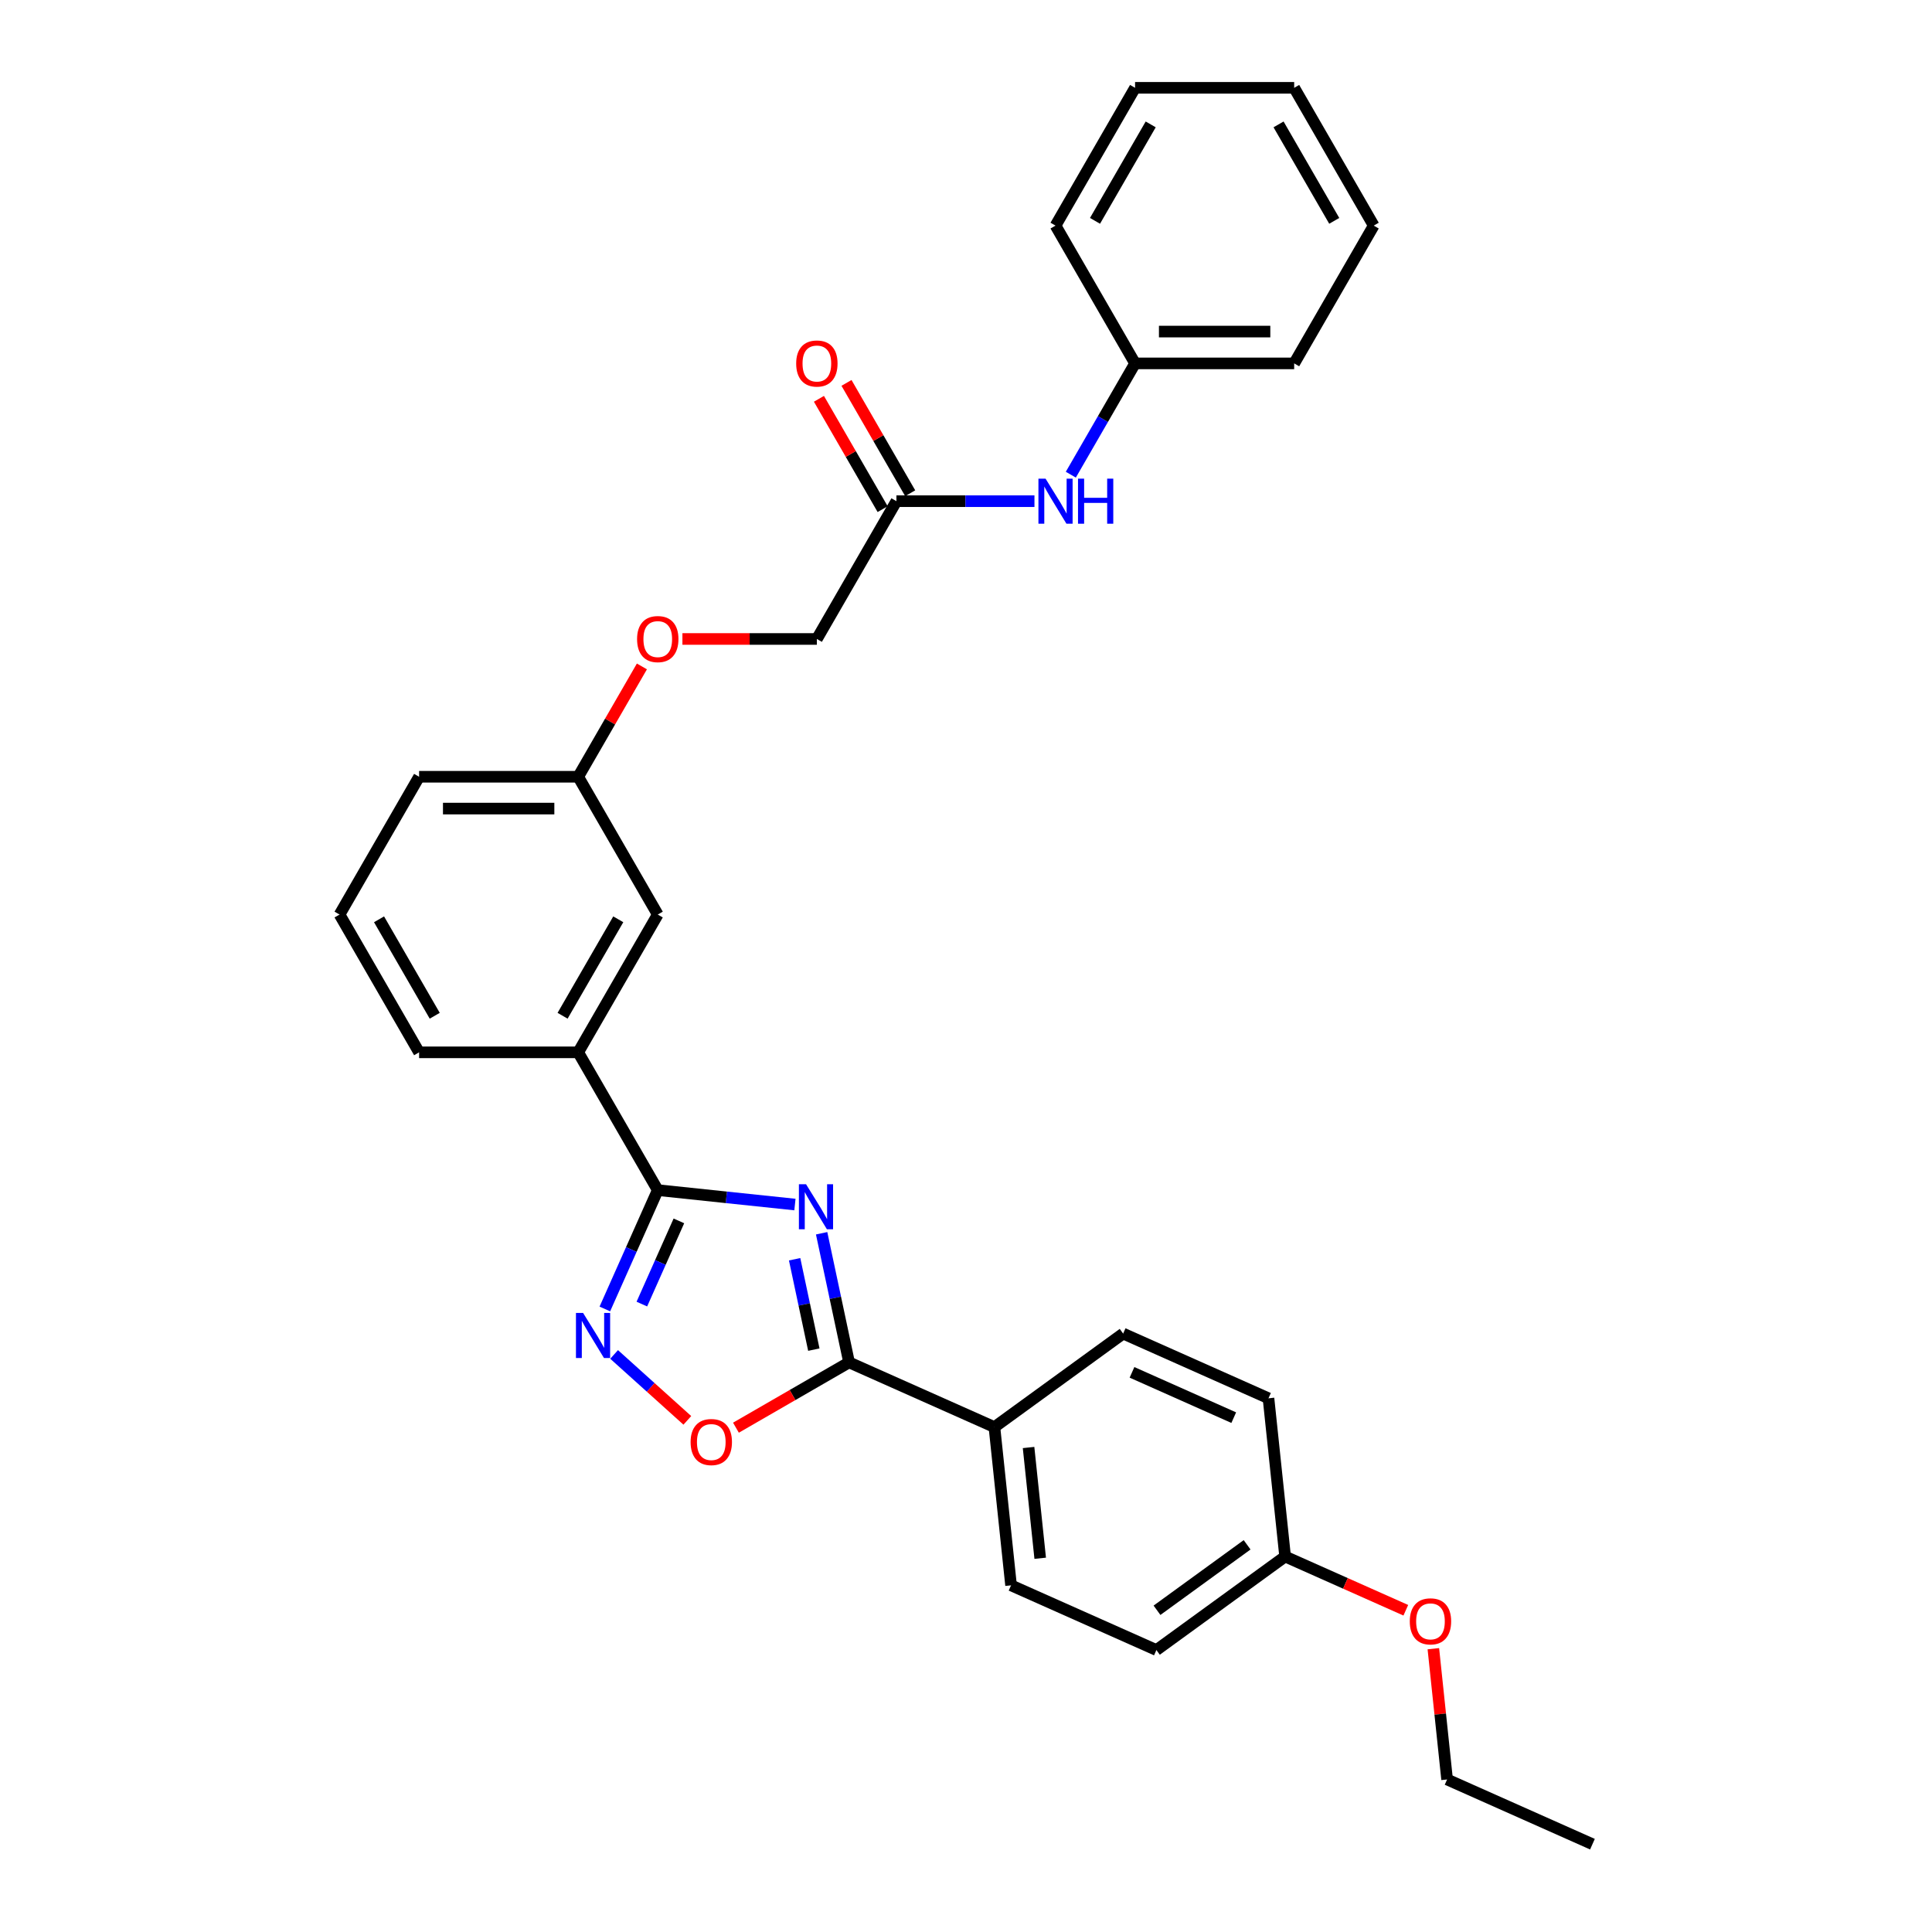 <?xml version='1.0' encoding='iso-8859-1'?>
<svg version='1.1' baseProfile='full'
              xmlns='http://www.w3.org/2000/svg'
                      xmlns:rdkit='http://www.rdkit.org/xml'
                      xmlns:xlink='http://www.w3.org/1999/xlink'
                  xml:space='preserve'
width='1000px' height='1000px' viewBox='0 0 1000 1000'>
<!-- END OF HEADER -->
<rect style='opacity:1.0;fill:#FFFFFF;stroke:none' width='1000' height='1000' x='0' y='0'> </rect>
<path class='bond-0' d='M 411.453,623.468 L 375.954,619.737' style='fill:none;fill-rule:evenodd;stroke:#0000FF;stroke-width:6px;stroke-linecap:butt;stroke-linejoin:miter;stroke-opacity:1' />
<path class='bond-0' d='M 375.954,619.737 L 340.456,616.006' style='fill:none;fill-rule:evenodd;stroke:#000000;stroke-width:6px;stroke-linecap:butt;stroke-linejoin:miter;stroke-opacity:1' />
<path class='bond-1' d='M 425.273,638.334 L 432.376,671.75' style='fill:none;fill-rule:evenodd;stroke:#0000FF;stroke-width:6px;stroke-linecap:butt;stroke-linejoin:miter;stroke-opacity:1' />
<path class='bond-1' d='M 432.376,671.75 L 439.479,705.167' style='fill:none;fill-rule:evenodd;stroke:#000000;stroke-width:6px;stroke-linecap:butt;stroke-linejoin:miter;stroke-opacity:1' />
<path class='bond-1' d='M 411.293,651.783 L 416.265,675.175' style='fill:none;fill-rule:evenodd;stroke:#0000FF;stroke-width:6px;stroke-linecap:butt;stroke-linejoin:miter;stroke-opacity:1' />
<path class='bond-1' d='M 416.265,675.175 L 421.237,698.566' style='fill:none;fill-rule:evenodd;stroke:#000000;stroke-width:6px;stroke-linecap:butt;stroke-linejoin:miter;stroke-opacity:1' />
<path class='bond-2' d='M 340.456,616.006 L 326.762,646.762' style='fill:none;fill-rule:evenodd;stroke:#000000;stroke-width:6px;stroke-linecap:butt;stroke-linejoin:miter;stroke-opacity:1' />
<path class='bond-2' d='M 326.762,646.762 L 313.069,677.519' style='fill:none;fill-rule:evenodd;stroke:#0000FF;stroke-width:6px;stroke-linecap:butt;stroke-linejoin:miter;stroke-opacity:1' />
<path class='bond-2' d='M 351.394,631.932 L 341.809,653.461' style='fill:none;fill-rule:evenodd;stroke:#000000;stroke-width:6px;stroke-linecap:butt;stroke-linejoin:miter;stroke-opacity:1' />
<path class='bond-2' d='M 341.809,653.461 L 332.223,674.991' style='fill:none;fill-rule:evenodd;stroke:#0000FF;stroke-width:6px;stroke-linecap:butt;stroke-linejoin:miter;stroke-opacity:1' />
<path class='bond-4' d='M 340.456,616.006 L 299.28,544.687' style='fill:none;fill-rule:evenodd;stroke:#000000;stroke-width:6px;stroke-linecap:butt;stroke-linejoin:miter;stroke-opacity:1' />
<path class='bond-3' d='M 439.479,705.167 L 410.201,722.07' style='fill:none;fill-rule:evenodd;stroke:#000000;stroke-width:6px;stroke-linecap:butt;stroke-linejoin:miter;stroke-opacity:1' />
<path class='bond-3' d='M 410.201,722.07 L 380.924,738.973' style='fill:none;fill-rule:evenodd;stroke:#FF0000;stroke-width:6px;stroke-linecap:butt;stroke-linejoin:miter;stroke-opacity:1' />
<path class='bond-5' d='M 439.479,705.167 L 514.711,738.662' style='fill:none;fill-rule:evenodd;stroke:#000000;stroke-width:6px;stroke-linecap:butt;stroke-linejoin:miter;stroke-opacity:1' />
<path class='bond-30' d='M 317.864,701.056 L 336.813,718.118' style='fill:none;fill-rule:evenodd;stroke:#0000FF;stroke-width:6px;stroke-linecap:butt;stroke-linejoin:miter;stroke-opacity:1' />
<path class='bond-30' d='M 336.813,718.118 L 355.762,735.18' style='fill:none;fill-rule:evenodd;stroke:#FF0000;stroke-width:6px;stroke-linecap:butt;stroke-linejoin:miter;stroke-opacity:1' />
<path class='bond-8' d='M 299.28,544.687 L 340.456,473.368' style='fill:none;fill-rule:evenodd;stroke:#000000;stroke-width:6px;stroke-linecap:butt;stroke-linejoin:miter;stroke-opacity:1' />
<path class='bond-8' d='M 291.192,525.754 L 320.016,475.831' style='fill:none;fill-rule:evenodd;stroke:#000000;stroke-width:6px;stroke-linecap:butt;stroke-linejoin:miter;stroke-opacity:1' />
<path class='bond-20' d='M 299.28,544.687 L 216.928,544.687' style='fill:none;fill-rule:evenodd;stroke:#000000;stroke-width:6px;stroke-linecap:butt;stroke-linejoin:miter;stroke-opacity:1' />
<path class='bond-10' d='M 514.711,738.662 L 523.319,820.563' style='fill:none;fill-rule:evenodd;stroke:#000000;stroke-width:6px;stroke-linecap:butt;stroke-linejoin:miter;stroke-opacity:1' />
<path class='bond-10' d='M 532.382,749.226 L 538.408,806.556' style='fill:none;fill-rule:evenodd;stroke:#000000;stroke-width:6px;stroke-linecap:butt;stroke-linejoin:miter;stroke-opacity:1' />
<path class='bond-11' d='M 514.711,738.662 L 581.335,690.257' style='fill:none;fill-rule:evenodd;stroke:#000000;stroke-width:6px;stroke-linecap:butt;stroke-linejoin:miter;stroke-opacity:1' />
<path class='bond-6' d='M 463.984,259.411 L 422.808,330.73' style='fill:none;fill-rule:evenodd;stroke:#000000;stroke-width:6px;stroke-linecap:butt;stroke-linejoin:miter;stroke-opacity:1' />
<path class='bond-7' d='M 463.984,259.411 L 499.708,259.411' style='fill:none;fill-rule:evenodd;stroke:#000000;stroke-width:6px;stroke-linecap:butt;stroke-linejoin:miter;stroke-opacity:1' />
<path class='bond-7' d='M 499.708,259.411 L 535.432,259.411' style='fill:none;fill-rule:evenodd;stroke:#0000FF;stroke-width:6px;stroke-linecap:butt;stroke-linejoin:miter;stroke-opacity:1' />
<path class='bond-9' d='M 471.116,255.294 L 454.631,226.741' style='fill:none;fill-rule:evenodd;stroke:#000000;stroke-width:6px;stroke-linecap:butt;stroke-linejoin:miter;stroke-opacity:1' />
<path class='bond-9' d='M 454.631,226.741 L 438.146,198.189' style='fill:none;fill-rule:evenodd;stroke:#FF0000;stroke-width:6px;stroke-linecap:butt;stroke-linejoin:miter;stroke-opacity:1' />
<path class='bond-9' d='M 456.852,263.529 L 440.367,234.976' style='fill:none;fill-rule:evenodd;stroke:#000000;stroke-width:6px;stroke-linecap:butt;stroke-linejoin:miter;stroke-opacity:1' />
<path class='bond-9' d='M 440.367,234.976 L 423.882,206.424' style='fill:none;fill-rule:evenodd;stroke:#FF0000;stroke-width:6px;stroke-linecap:butt;stroke-linejoin:miter;stroke-opacity:1' />
<path class='bond-15' d='M 554.257,245.692 L 570.884,216.892' style='fill:none;fill-rule:evenodd;stroke:#0000FF;stroke-width:6px;stroke-linecap:butt;stroke-linejoin:miter;stroke-opacity:1' />
<path class='bond-15' d='M 570.884,216.892 L 587.512,188.092' style='fill:none;fill-rule:evenodd;stroke:#000000;stroke-width:6px;stroke-linecap:butt;stroke-linejoin:miter;stroke-opacity:1' />
<path class='bond-14' d='M 340.456,473.368 L 299.28,402.049' style='fill:none;fill-rule:evenodd;stroke:#000000;stroke-width:6px;stroke-linecap:butt;stroke-linejoin:miter;stroke-opacity:1' />
<path class='bond-17' d='M 523.319,820.563 L 598.551,854.059' style='fill:none;fill-rule:evenodd;stroke:#000000;stroke-width:6px;stroke-linecap:butt;stroke-linejoin:miter;stroke-opacity:1' />
<path class='bond-18' d='M 581.335,690.257 L 656.567,723.753' style='fill:none;fill-rule:evenodd;stroke:#000000;stroke-width:6px;stroke-linecap:butt;stroke-linejoin:miter;stroke-opacity:1' />
<path class='bond-18' d='M 585.921,710.328 L 638.583,733.775' style='fill:none;fill-rule:evenodd;stroke:#000000;stroke-width:6px;stroke-linecap:butt;stroke-linejoin:miter;stroke-opacity:1' />
<path class='bond-12' d='M 332.249,344.944 L 315.765,373.497' style='fill:none;fill-rule:evenodd;stroke:#FF0000;stroke-width:6px;stroke-linecap:butt;stroke-linejoin:miter;stroke-opacity:1' />
<path class='bond-12' d='M 315.765,373.497 L 299.28,402.049' style='fill:none;fill-rule:evenodd;stroke:#000000;stroke-width:6px;stroke-linecap:butt;stroke-linejoin:miter;stroke-opacity:1' />
<path class='bond-13' d='M 353.22,330.73 L 388.014,330.73' style='fill:none;fill-rule:evenodd;stroke:#FF0000;stroke-width:6px;stroke-linecap:butt;stroke-linejoin:miter;stroke-opacity:1' />
<path class='bond-13' d='M 388.014,330.73 L 422.808,330.73' style='fill:none;fill-rule:evenodd;stroke:#000000;stroke-width:6px;stroke-linecap:butt;stroke-linejoin:miter;stroke-opacity:1' />
<path class='bond-32' d='M 299.28,402.049 L 216.928,402.049' style='fill:none;fill-rule:evenodd;stroke:#000000;stroke-width:6px;stroke-linecap:butt;stroke-linejoin:miter;stroke-opacity:1' />
<path class='bond-32' d='M 286.927,418.52 L 229.281,418.52' style='fill:none;fill-rule:evenodd;stroke:#000000;stroke-width:6px;stroke-linecap:butt;stroke-linejoin:miter;stroke-opacity:1' />
<path class='bond-24' d='M 587.512,188.092 L 669.864,188.092' style='fill:none;fill-rule:evenodd;stroke:#000000;stroke-width:6px;stroke-linecap:butt;stroke-linejoin:miter;stroke-opacity:1' />
<path class='bond-24' d='M 599.865,171.622 L 657.511,171.622' style='fill:none;fill-rule:evenodd;stroke:#000000;stroke-width:6px;stroke-linecap:butt;stroke-linejoin:miter;stroke-opacity:1' />
<path class='bond-25' d='M 587.512,188.092 L 546.336,116.773' style='fill:none;fill-rule:evenodd;stroke:#000000;stroke-width:6px;stroke-linecap:butt;stroke-linejoin:miter;stroke-opacity:1' />
<path class='bond-16' d='M 665.176,805.653 L 656.567,723.753' style='fill:none;fill-rule:evenodd;stroke:#000000;stroke-width:6px;stroke-linecap:butt;stroke-linejoin:miter;stroke-opacity:1' />
<path class='bond-19' d='M 665.176,805.653 L 696.409,819.56' style='fill:none;fill-rule:evenodd;stroke:#000000;stroke-width:6px;stroke-linecap:butt;stroke-linejoin:miter;stroke-opacity:1' />
<path class='bond-19' d='M 696.409,819.56 L 727.643,833.466' style='fill:none;fill-rule:evenodd;stroke:#FF0000;stroke-width:6px;stroke-linecap:butt;stroke-linejoin:miter;stroke-opacity:1' />
<path class='bond-31' d='M 665.176,805.653 L 598.551,854.059' style='fill:none;fill-rule:evenodd;stroke:#000000;stroke-width:6px;stroke-linecap:butt;stroke-linejoin:miter;stroke-opacity:1' />
<path class='bond-31' d='M 645.501,799.589 L 598.864,833.473' style='fill:none;fill-rule:evenodd;stroke:#000000;stroke-width:6px;stroke-linecap:butt;stroke-linejoin:miter;stroke-opacity:1' />
<path class='bond-23' d='M 741.902,853.363 L 745.459,887.206' style='fill:none;fill-rule:evenodd;stroke:#FF0000;stroke-width:6px;stroke-linecap:butt;stroke-linejoin:miter;stroke-opacity:1' />
<path class='bond-23' d='M 745.459,887.206 L 749.016,921.05' style='fill:none;fill-rule:evenodd;stroke:#000000;stroke-width:6px;stroke-linecap:butt;stroke-linejoin:miter;stroke-opacity:1' />
<path class='bond-21' d='M 216.928,544.687 L 175.752,473.368' style='fill:none;fill-rule:evenodd;stroke:#000000;stroke-width:6px;stroke-linecap:butt;stroke-linejoin:miter;stroke-opacity:1' />
<path class='bond-21' d='M 225.015,525.754 L 196.192,475.831' style='fill:none;fill-rule:evenodd;stroke:#000000;stroke-width:6px;stroke-linecap:butt;stroke-linejoin:miter;stroke-opacity:1' />
<path class='bond-22' d='M 175.752,473.368 L 216.928,402.049' style='fill:none;fill-rule:evenodd;stroke:#000000;stroke-width:6px;stroke-linecap:butt;stroke-linejoin:miter;stroke-opacity:1' />
<path class='bond-26' d='M 749.016,921.05 L 824.248,954.545' style='fill:none;fill-rule:evenodd;stroke:#000000;stroke-width:6px;stroke-linecap:butt;stroke-linejoin:miter;stroke-opacity:1' />
<path class='bond-27' d='M 669.864,188.092 L 711.04,116.773' style='fill:none;fill-rule:evenodd;stroke:#000000;stroke-width:6px;stroke-linecap:butt;stroke-linejoin:miter;stroke-opacity:1' />
<path class='bond-28' d='M 546.336,116.773 L 587.512,45.455' style='fill:none;fill-rule:evenodd;stroke:#000000;stroke-width:6px;stroke-linecap:butt;stroke-linejoin:miter;stroke-opacity:1' />
<path class='bond-28' d='M 566.776,114.311 L 595.599,64.388' style='fill:none;fill-rule:evenodd;stroke:#000000;stroke-width:6px;stroke-linecap:butt;stroke-linejoin:miter;stroke-opacity:1' />
<path class='bond-33' d='M 711.04,116.773 L 669.864,45.455' style='fill:none;fill-rule:evenodd;stroke:#000000;stroke-width:6px;stroke-linecap:butt;stroke-linejoin:miter;stroke-opacity:1' />
<path class='bond-33' d='M 690.6,114.311 L 661.776,64.388' style='fill:none;fill-rule:evenodd;stroke:#000000;stroke-width:6px;stroke-linecap:butt;stroke-linejoin:miter;stroke-opacity:1' />
<path class='bond-29' d='M 587.512,45.455 L 669.864,45.455' style='fill:none;fill-rule:evenodd;stroke:#000000;stroke-width:6px;stroke-linecap:butt;stroke-linejoin:miter;stroke-opacity:1' />
<path  class='atom-0' d='M 417.201 612.953
L 424.844 625.306
Q 425.601 626.525, 426.82 628.732
Q 428.039 630.939, 428.105 631.071
L 428.105 612.953
L 431.201 612.953
L 431.201 636.275
L 428.006 636.275
L 419.804 622.77
Q 418.848 621.188, 417.827 619.377
Q 416.839 617.565, 416.543 617.005
L 416.543 636.275
L 413.512 636.275
L 413.512 612.953
L 417.201 612.953
' fill='#0000FF'/>
<path  class='atom-3' d='M 301.805 679.577
L 309.447 691.93
Q 310.205 693.149, 311.424 695.356
Q 312.642 697.563, 312.708 697.695
L 312.708 679.577
L 315.805 679.577
L 315.805 702.899
L 312.61 702.899
L 304.407 689.394
Q 303.452 687.813, 302.431 686.001
Q 301.443 684.189, 301.146 683.629
L 301.146 702.899
L 298.116 702.899
L 298.116 679.577
L 301.805 679.577
' fill='#0000FF'/>
<path  class='atom-4' d='M 357.454 746.409
Q 357.454 740.809, 360.221 737.679
Q 362.988 734.55, 368.16 734.55
Q 373.331 734.55, 376.098 737.679
Q 378.865 740.809, 378.865 746.409
Q 378.865 752.074, 376.065 755.303
Q 373.265 758.498, 368.16 758.498
Q 363.021 758.498, 360.221 755.303
Q 357.454 752.107, 357.454 746.409
M 368.16 755.863
Q 371.717 755.863, 373.628 753.491
Q 375.571 751.086, 375.571 746.409
Q 375.571 741.83, 373.628 739.524
Q 371.717 737.185, 368.16 737.185
Q 364.602 737.185, 362.659 739.491
Q 360.748 741.797, 360.748 746.409
Q 360.748 751.119, 362.659 753.491
Q 364.602 755.863, 368.16 755.863
' fill='#FF0000'/>
<path  class='atom-8' d='M 541.181 247.75
L 548.823 260.103
Q 549.58 261.322, 550.799 263.529
Q 552.018 265.736, 552.084 265.868
L 552.084 247.75
L 555.18 247.75
L 555.18 271.072
L 551.985 271.072
L 543.783 257.567
Q 542.828 255.986, 541.806 254.174
Q 540.818 252.362, 540.522 251.802
L 540.522 271.072
L 537.491 271.072
L 537.491 247.75
L 541.181 247.75
' fill='#0000FF'/>
<path  class='atom-8' d='M 557.98 247.75
L 561.143 247.75
L 561.143 257.666
L 573.067 257.666
L 573.067 247.75
L 576.23 247.75
L 576.23 271.072
L 573.067 271.072
L 573.067 260.301
L 561.143 260.301
L 561.143 271.072
L 557.98 271.072
L 557.98 247.75
' fill='#0000FF'/>
<path  class='atom-10' d='M 412.102 188.158
Q 412.102 182.558, 414.869 179.429
Q 417.636 176.3, 422.808 176.3
Q 427.979 176.3, 430.747 179.429
Q 433.514 182.558, 433.514 188.158
Q 433.514 193.824, 430.714 197.052
Q 427.914 200.248, 422.808 200.248
Q 417.669 200.248, 414.869 197.052
Q 412.102 193.857, 412.102 188.158
M 422.808 197.612
Q 426.365 197.612, 428.276 195.241
Q 430.219 192.836, 430.219 188.158
Q 430.219 183.58, 428.276 181.274
Q 426.365 178.935, 422.808 178.935
Q 419.25 178.935, 417.307 181.241
Q 415.396 183.547, 415.396 188.158
Q 415.396 192.869, 417.307 195.241
Q 419.25 197.612, 422.808 197.612
' fill='#FF0000'/>
<path  class='atom-13' d='M 329.75 330.796
Q 329.75 325.196, 332.517 322.067
Q 335.284 318.938, 340.456 318.938
Q 345.627 318.938, 348.394 322.067
Q 351.162 325.196, 351.162 330.796
Q 351.162 336.462, 348.362 339.69
Q 345.562 342.885, 340.456 342.885
Q 335.317 342.885, 332.517 339.69
Q 329.75 336.495, 329.75 330.796
M 340.456 340.25
Q 344.013 340.25, 345.924 337.878
Q 347.867 335.474, 347.867 330.796
Q 347.867 326.217, 345.924 323.912
Q 344.013 321.573, 340.456 321.573
Q 336.898 321.573, 334.955 323.879
Q 333.044 326.184, 333.044 330.796
Q 333.044 335.507, 334.955 337.878
Q 336.898 340.25, 340.456 340.25
' fill='#FF0000'/>
<path  class='atom-20' d='M 729.702 839.215
Q 729.702 833.615, 732.469 830.486
Q 735.236 827.356, 740.408 827.356
Q 745.58 827.356, 748.347 830.486
Q 751.114 833.615, 751.114 839.215
Q 751.114 844.881, 748.314 848.109
Q 745.514 851.304, 740.408 851.304
Q 735.269 851.304, 732.469 848.109
Q 729.702 844.914, 729.702 839.215
M 740.408 848.669
Q 743.965 848.669, 745.876 846.297
Q 747.82 843.892, 747.82 839.215
Q 747.82 834.636, 745.876 832.33
Q 743.965 829.991, 740.408 829.991
Q 736.85 829.991, 734.907 832.297
Q 732.996 834.603, 732.996 839.215
Q 732.996 843.925, 734.907 846.297
Q 736.85 848.669, 740.408 848.669
' fill='#FF0000'/>
</svg>
